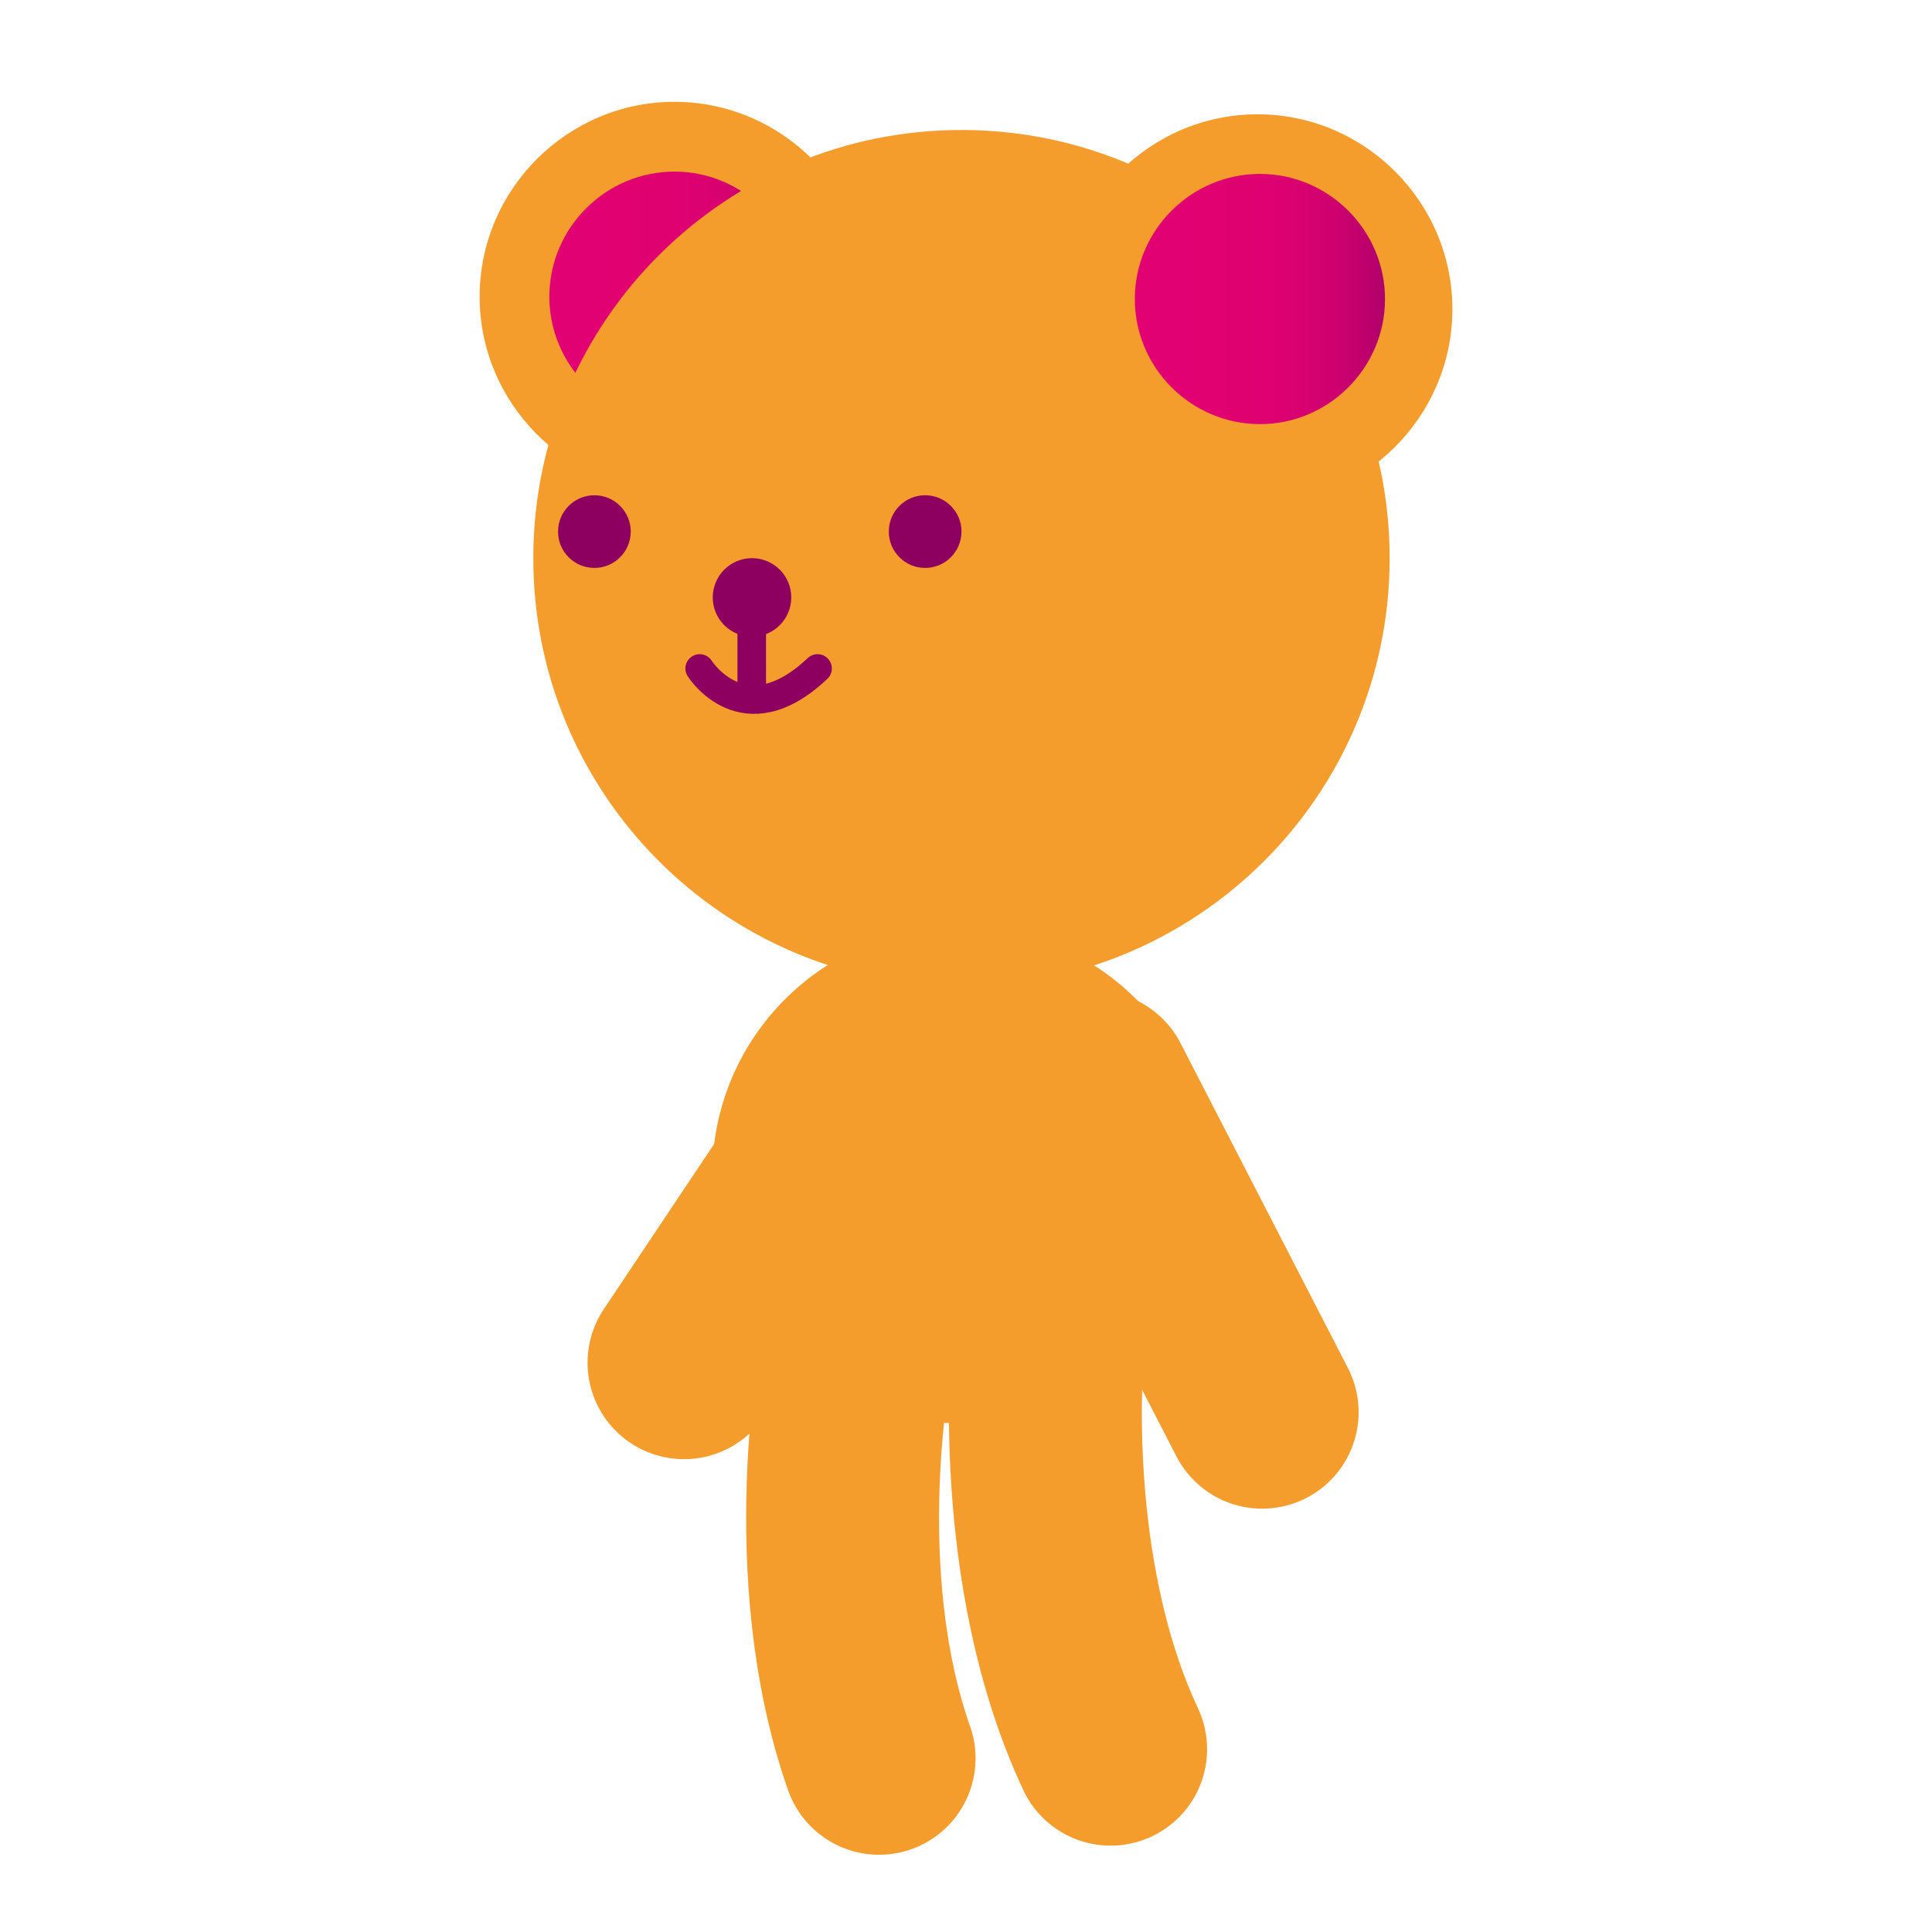 <?xml version="1.0" encoding="UTF-8"?>
<svg id="Capa_1" data-name="Capa 1" xmlns="http://www.w3.org/2000/svg" width="500" height="500" xmlns:xlink="http://www.w3.org/1999/xlink" viewBox="0 0 500 500">
  <defs>
    <style>
      .cls-1 {
        fill: url(#Degradado_sin_nombre_4-2);
      }

      .cls-2 {
        stroke: #8e0060;
        stroke-width: 7.4px;
      }

      .cls-2, .cls-3 {
        fill: none;
        stroke-linecap: round;
        stroke-linejoin: round;
      }

      .cls-4 {
        fill: #8e0060;
      }

      .cls-5 {
        fill: url(#Degradado_sin_nombre_4);
      }

      .cls-6 {
        fill: #f49d2c;
      }

      .cls-3 {
        stroke: #f49d2c;
        stroke-width: 49.92px;
      }
    </style>
    <linearGradient id="Degradado_sin_nombre_4" data-name="Degradado sin nombre 4" x1="142.18" y1="76.78" x2="206.93" y2="76.78" gradientUnits="userSpaceOnUse">
      <stop offset="0" stop-color="#e20172"/>
      <stop offset=".48" stop-color="#e00171"/>
      <stop offset=".68" stop-color="#d80170"/>
      <stop offset=".82" stop-color="#cc016f"/>
      <stop offset=".94" stop-color="#bb016c"/>
      <stop offset=".99" stop-color="#b0026b"/>
    </linearGradient>
    <linearGradient id="Degradado_sin_nombre_4-2" data-name="Degradado sin nombre 4" x1="293.69" y1="77.38" x2="358.44" y2="77.38" xlink:href="#Degradado_sin_nombre_4"/>
  </defs>
  <line class="cls-3" x1="225.92" y1="279.46" x2="177.02" y2="352.67"/>
  <path class="cls-3" d="M221.66,350.15s-11.16,56.5,5.85,104.9"/>
  <path class="cls-3" d="M271.16,348.9s-5.48,57.33,16.27,103.79"/>
  <path class="cls-6" d="M312.91,304.34c-.14,35.51-29.04,64.17-64.55,64.03-35.51-.14-64.17-29.04-64.03-64.54.14-35.51,29.03-64.18,64.54-64.04,35.51.14,64.18,29.04,64.04,64.55"/>
  <line class="cls-3" x1="283.33" y1="281.4" x2="326.65" y2="365.48"/>
  <path class="cls-6" d="M174.35,127.21h0c-27.73-.11-50.33-22.89-50.22-50.63.11-27.74,22.89-50.34,50.62-50.23,27.74.11,50.34,22.89,50.23,50.63-.11,27.73-22.89,50.34-50.63,50.23"/>
  <path class="cls-5" d="M174.42,109.16h0c-17.81-.07-32.32-14.7-32.25-32.5.07-17.81,14.7-32.32,32.5-32.25,17.81.07,32.32,14.7,32.25,32.51-.07,17.81-14.7,32.32-32.51,32.25"/>
  <path class="cls-6" d="M359.64,144.89c-.24,61.2-50.05,110.61-111.25,110.37-61.2-.24-110.62-50.05-110.37-111.25.24-61.2,50.05-110.61,111.25-110.37,61.2.24,110.61,50.05,110.37,111.25"/>
  <path class="cls-6" d="M325.25,130.44h0c-27.74-.11-50.34-22.89-50.23-50.63.11-27.74,22.89-50.34,50.63-50.23,27.74.11,50.34,22.89,50.23,50.63-.11,27.73-22.89,50.34-50.63,50.23"/>
  <path class="cls-1" d="M325.94,109.76h0c-17.81-.07-32.32-14.7-32.25-32.5.07-17.81,14.69-32.32,32.5-32.25,17.81.07,32.32,14.7,32.25,32.51-.07,17.81-14.7,32.32-32.5,32.25"/>
  <line class="cls-2" x1="194.55" y1="157.07" x2="194.55" y2="177.02"/>
  <path class="cls-4" d="M204.78,154.65c-.02,5.61-4.59,10.14-10.2,10.12-5.61-.02-10.14-4.59-10.12-10.2.02-5.61,4.59-10.14,10.2-10.12,5.61.02,10.14,4.59,10.12,10.2"/>
  <path class="cls-4" d="M248.83,137.61c-.02,5.2-4.25,9.39-9.44,9.37-5.2-.02-9.39-4.25-9.37-9.44.02-5.2,4.25-9.39,9.45-9.37,5.19.02,9.39,4.25,9.37,9.44"/>
  <path class="cls-4" d="M163.23,137.61c-.02,5.2-4.25,9.39-9.44,9.37-5.2-.02-9.39-4.25-9.37-9.44.02-5.2,4.25-9.39,9.45-9.37,5.19.02,9.39,4.25,9.37,9.44"/>
  <path class="cls-2" d="M181.08,173s11.36,18.1,30.5,0"/>
</svg>
